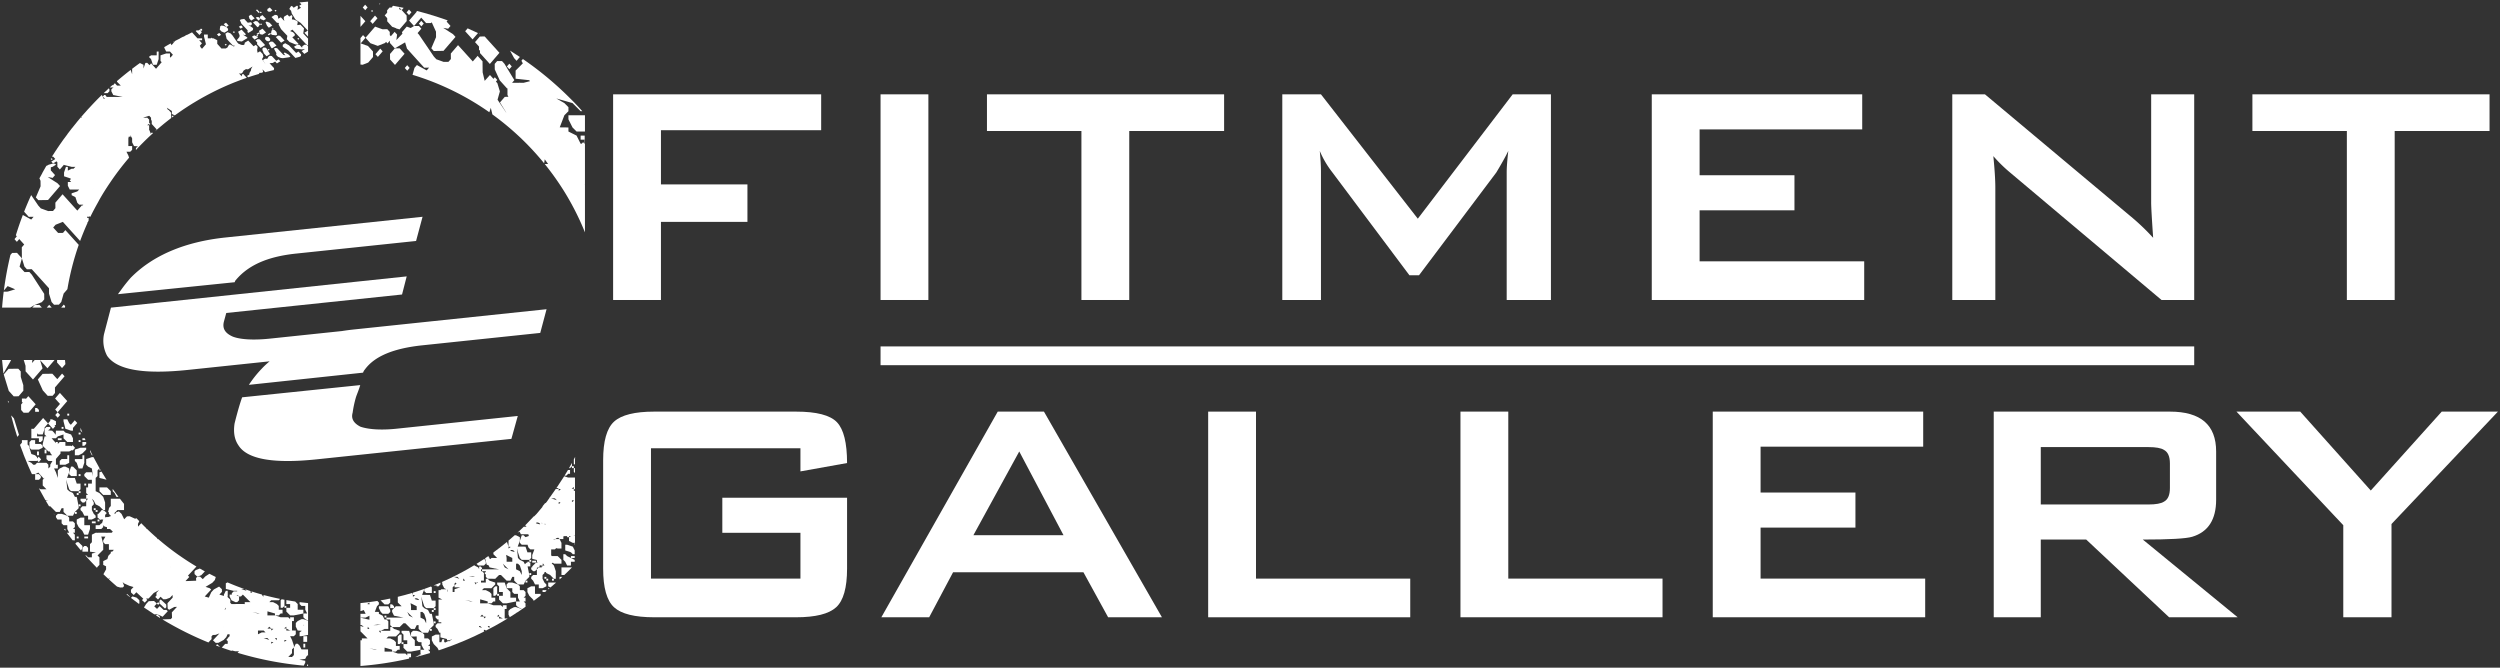 <svg id="Layer_1" data-name="Layer 1" xmlns="http://www.w3.org/2000/svg" width="1202" height="321" viewBox="0 0 1202 321"><rect x="0" y="0" width="1202" height="321" fill="#333333" stroke="none"/><defs><style>.cls-1,.cls-2{fill:#fff;}.cls-1{fill-rule:evenodd;}</style></defs><path class="cls-1" d="M113.063,135.045c7.176-8.934,18.507-11.988,29.343-13.127l57.641-6.058,3.115-11.634-94.652,9.948c-19.475,2.047-34.936,8.516-45.614,19.329a72.729,72.729,0,0,0-4.878,6.167c-.465.602-.907,1.198-1.298,1.775l56.136-5.754C112.917,135.469,112.992,135.247,113.063,135.045Z"/><path class="cls-1" d="M173.335,205.172c-3.255-1.635-4.635-3.863-3.789-6.723a51.992,51.992,0,0,1,1.542-7.285c.429-1.436,1.302-3.254,2.117-6.013l-56.782,5.879c-1.789,4.926-3.639,12.589-3.639,12.589-.685,4.432.061,7.911,1.865,10.495q6.26,10.027,37.637,6.733l93.595-9.837,3.065-11.011-58.202,6.117C182.748,206.956,176.92,206.38,173.335,205.172Z"/><path class="cls-1" d="M170.342,158.389c-2.092.22-4.037.474-5.904.775l-34.673,3.644c-8.561.9-14.53.311-17.819-.954-3.704-1.63-5.131-3.903-4.292-7.222l1.132-4.154,84.516-8.883,2.238-8.707c-8.359.879-133.184,14.089-142.196,15.024l-3.346,12.779a15.457,15.457,0,0,0,1.487,10.344c4.653,6.797,17.484,9.065,38.914,6.812l39.242-4.125a39.737,39.737,0,0,0-3.851,3.604,52.273,52.273,0,0,0-6.125,7.707l54.9-5.861a4.316,4.316,0,0,1,.877-1.531c4.704-6.441,13.932-10.176,27.635-11.616l56.676-5.957,3.033-11.397Z"/><path class="cls-2" d="M83.532,55.856l.003-.172-.908.003-.001.85C82.928,56.304,83.228,56.078,83.532,55.856Z"/><polygon class="cls-2" points="108.605 21.096 108.052 21.442 108.482 21.898 109.036 21.556 108.605 21.096"/><polygon class="cls-2" points="31.038 180.922 29.854 179.617 27.543 182.297 25.175 179.686 22.839 179.719 20.498 179.751 18.195 182.439 20.587 187.703 22.955 190.322 25.292 190.291 26.446 188.949 26.417 186.291 27.576 184.949 31.038 180.922"/><path class="cls-2" d="M14.504,147.901l2.126-1.245,3.492-1.384,1.156-1.342-.028-2.652-5.949-9.189-1.182-1.31-2.341.033-2.369-2.616,1.126-3.994-2.362-2.621-2.338.037-.814.939a161.389,161.389,0,0,0-3.166,17.119l.662-.771,1.152-1.342,3.643,1.54L3.699,140.212l-1.923.036Q1.305,144.042,1,147.9H6.123Zm-.299-9.165c-4.675-5.172,4.675,5.167,0,0ZM4.739,128.265l-.001-.049c-.004-.396-.009-.778-.011-1.029.002.204.006.528.011,1.029,0,.04.001.078.001.117Z"/><polygon class="cls-2" points="27.749 200.863 28.905 199.52 27.716 198.211 26.562 199.553 27.749 200.863"/><polygon class="cls-2" points="37.805 228.879 38.719 228.887 38.718 227.972 37.808 227.975 37.805 228.879"/><path class="cls-2" d="M55.085,237.059l.906,1.827.975-.005q-1.432-1.89-2.789-3.824l-.002,1.1Z"/><rect class="cls-2" x="29.623" y="205.26" width="0.911" height="0.905" transform="translate(-0.683 0.101) rotate(-0.19)"/><polygon class="cls-2" points="10.168 197.14 11.346 198.455 13.691 198.418 17.157 194.387 13.606 190.46 12.351 191.92 12.35 191.627 10.531 191.628 10.531 193.444 11.04 193.446 10.14 194.492 10.168 197.14"/><polygon class="cls-2" points="41.443 215.254 38.714 215.258 35.99 216.161 35.99 218.89 37.807 218.889 39.627 217.979 40.534 217.071 41.443 216.159 41.443 215.254"/><path class="cls-2" d="M48.799,226.736l-.99.331-.001,2.73,3.403.845Q49.973,228.718,48.799,226.736Z"/><polygon class="cls-2" points="48.716 237.059 49.629 237.971 53.268 237.969 53.261 236.155 52.355 235.248 51.447 234.336 47.811 234.332 47.808 236.153 48.716 237.059"/><polygon class="cls-2" points="41.442 233.428 41.443 232.522 40.535 232.52 40.536 233.43 41.442 233.428"/><polygon class="cls-2" points="39.629 218.888 39.625 220.704 35.99 220.706 35.989 221.62 36.898 222.522 37.809 225.245 39.625 225.249 40.535 222.517 40.534 218.891 39.629 218.888"/><path class="cls-2" d="M43.266,217.072l.905,1.817.318,0c-.417-.834-.829-1.659-1.224-2.504Z"/><polygon class="cls-2" points="124.835 9.549 124.955 8.747 124.522 8.291 123.544 8.18 122.99 8.522 124.286 9.894 124.835 9.549"/><polygon class="cls-2" points="94.952 15.818 95.882 16.844 97.043 15.506 96.395 14.789 97.172 14.791 97.172 13.882 96.267 13.884 96.263 14.648 95.857 14.196 95.451 14.67 94.622 14.572 94.07 14.913 94.93 15.83 94.952 15.818"/><path class="cls-2" d="M83.984,19.799c-.272.149-.54.298-.819.448l.373-.002Z"/><polygon class="cls-2" points="107.927 15.722 109.575 14.695 109.703 13.892 108.84 12.975 107.429 12.404 106.446 12.284 105.896 12.635 105.773 13.432 105.653 14.234 106.515 15.146 107.927 15.722"/><path class="cls-2" d="M72.625,28.424l.906,2.723,1.82.004.913-2.728,0-3.635-.788-.001-.124.079-.001,1.74-2.703.001c-.312.21-.621.409-.933.619l.003.292Z"/><polygon class="cls-2" points="106.275 16.75 105.408 15.833 104.306 16.52 105.168 17.437 106.275 16.75"/><polygon class="cls-2" points="108.652 10.915 107.547 11.602 108.84 12.975 109.938 12.289 108.652 10.915"/><path class="cls-2" d="M52.622,43.873l0-.91-.265-.529q-1.263,1.163-2.506,2.348l1.86,0Z"/><polygon class="cls-2" points="20.128 147.899 18.97 146.615 16.63 146.657 15.558 147.897 20.128 147.899"/><polygon class="cls-2" points="129.916 5.663 131.016 4.981 129.727 3.607 128.623 4.29 128.502 5.087 128.931 5.544 129.916 5.663"/><path class="cls-2" d="M22.442,79.727l-.089-.097c-.042.069-.08.143-.119.214l-.013.008c-.071.121-.142.245-.212.368l-.005-.002c-.102.178-.202.351-.298.524l-.002.011c-.097.173-.198.344-.295.516l.036-.009c-.024.04-.043.079-.066.119l-.038-.005q-.535.94-1.054,1.894l.026.029c-.405.739-.834,1.467-1.23,2.214l-.011.005-.064.118.005.004c-.021.039-.044.074-.065.114l.535,1.183.028,2.652L17.234,94.92l1.183,1.315,2.339-.033,2.336-.036L28.866,89.45,27.681,88.14l-4.708-3.02,2.347.403,1.144-1.346L24.436,81.933l-.001-1.495.837-.229,1.654-1.028-.426-.456-.985-.115-2.083.568Z"/><polygon class="cls-2" points="25.328 76.549 24.899 76.084 24.348 76.434 24.774 76.891 25.328 76.549"/><path class="cls-2" d="M12.934,129.469l2.34-.037,1.182,1.31,4.735,5.236,2.367,2.62.028,2.648,1.215,3.962,1.184,1.31,2.335-.041,1.157-1.338,1.122-3.994,1.803-2.097a128.977,128.977,0,0,1,5.456-21.32l-.503-.55-1.187-1.31-2.365-2.621-2.368-2.615-1.154,1.342-2.336.032-2.368-2.615,1.156-1.342,3.492-1.379,1.178,1.31,3.55,3.926,3.556,3.93.033-.027q.775-2.101,1.62-4.17c.04-.101.081-.206.126-.308q.859-2.098,1.789-4.162l-.07-.289.26-.13c.112-.253.234-.507.354-.766l.001-1.23-.724.004-.007-.6.705.084.364-.224.471.239c1.14-2.358,2.387-4.654,3.658-6.93.375-.671.721-1.362,1.106-2.025.281-.484.56-.969.851-1.445l-.056.001.074-.04c.836-1.392,1.706-2.76,2.59-4.116.458-.703.93-1.391,1.401-2.083a130.156,130.156,0,0,1,9.008-11.81l-.349-1.045-.912-1.812,1.819-.001.912-.908-.001-1.815-.91-.002-.91-.002.005-3.988.128-.083.069-.472.363.002.122.129.205-.129.018-.002-.001-.009.327-.206-.326-.34.001-.26.928,1.706-.023.021.003,1.82.911,1.817,1.645.124.14.157-.877.626.001.994,1.122-1.214.064-.067.008.008.734-.773.688-.704.817-.815q1.918-1.928,3.933-3.774l-.007-.018.023-.003c.267-.242.534-.483.801-.729l.004-.177-.915-.001,0,.701L71.6,62.047l.113-.001.002-1.82-.854,0-.018-.038.576-.576.347.367.547-.341-.426-.457-.173.106-.001-1.783-.904-.912-1.82.001.001-.079,2.766-.852.869.953-.003.887.334.661.014,1.46,2.366,2.616-.781.89c1.078-.958,2.183-1.889,3.295-2.812.234-.194.462-.392.698-.584q1.846-1.51,3.742-2.951l-.027-2.601-1.182-1.31-.386-.138-.479-.957L82.628,53.37l-.001,1.407,1.411.706c.422-.307.85-.609,1.276-.914,1.03-.733,2.064-1.454,3.113-2.159.211-.14.421-.274.63-.414q1.51-.998,3.044-1.956c.523-.329,1.057-.64,1.584-.96q2.475-1.496,5.026-2.882,1.732-.945,3.495-1.837,4.956-2.509,10.136-4.605c.548-.22,1.098-.431,1.65-.642,1-.386,1.999-.77,3.01-1.134.546-.196,1.101-.394,1.652-.577l-.033-.053-1.715-1.83-.554.337-.12.806.086.163-.345-.382-1.182-1.306.003-.009.147.156.984.115.551-.336.668-1.147,1.105-.687.981.115,2.202-1.373-.666,1.147-.126.797-.673,1.143-.12.802-1.102.686.43.461.156.164c1.792-.606,3.595-1.171,5.423-1.693l-.349-.39,1.568-.137.554-.341-.31-1.263.431.456.431.461.424.457c1.375-.362,2.763-.708,4.149-1.025l.02-.118.12-.802-.429-.457-.429-.456-1.323-1.458,1.568-.146,1.098-.682.865.917,1.65-1.037-.86-.912-1.101.691-2.149-2.295-.982-.11-.553.341-.667,1.137-.985-.11-1.103.682,1.31,2.091-1.739-2.547.674-1.139-.309-1.262-1.291-1.373-1.206.717-.205-1.292.127-.798.116-.801-.86-.912-1.097.686-2.577-2.746-1.657,1.019-.124.811-.551.336-.977-.111-1.416-.571-.424-.461-2.46-3.548-.862-.912-1.407-.577-1.101.687.308,1.254.304,1.263.862.912.429.466,1.719,1.825.983.115-.551.346-1.841-1.027-.552.341-.67,1.143-.554.342-.222.139-2.091.029-1.185-1.31-.847-.937.003-1.741-1.818-.909-.58,0-.31-.344-.294.342H99.901l.001-1.815-1.817-.004-.002.91.907,3.637.091.028-1.956,2.276-.859-.945,0-.446L96.02,22.066l1.077-1.255-1.334-1.473,1.412-.002.003-.905-2.238-.002-2.6-2.874c-.825.388-1.621.834-2.439,1.236l0-.065c-.305.148-.609.305-.909.448l-.001.079c-.302.152-.604.305-.908.46l.001-.082c-.513.263-1.025.535-1.539.798l.124.001c-.808.42-1.635.799-2.433,1.231l-1.777,2.067-.424-.851c-.322.182-.636.373-.956.555l-.005-.004c-.521.296-1.037.601-1.555.906l.003.004c-.175.102-.355.2-.529.306v.329l.908,1.813,1.838.002,1.392,1.539-1.141,1.322-.27-.134.002-1.815-1.822-.004L77.17,26.61l.003,2.72.566.572-2.722,3.164-2.369-2.61-.752.877-.182-.18-.908-.912-.909.003-.91,2.723-.003-1.815L67.279,30.3q-1.892,1.355-3.749,2.776l.001,2.618-.695-2.086q-3.362,2.596-6.579,5.357l.003.367.906.907.91.903-.912.003-.907.003-1.04-1.149-.894,1.034-.192-.196c-.459.401-.908.81-1.358,1.215l1.667.001.001-.302.143.161-.143.14-.908.908.001.914.908,1.817,4.543.911-1.817-.004L55.344,46.6l-3.997.002-.545-.579-.001-.334h-.311l-.021-.021-.035.023-.541.001-.001.339-.523.324,1.082,1.154-.562-.002-.903-1.813-.047-.027-.515.499-.518.505-.51.509c-1.64,1.646-3.234,3.339-4.801,5.052l-.015-.015c-.5.544-.98,1.105-1.469,1.656-.334.374-.679.738-1.009,1.116l.01.008c-.348.398-.707.785-1.052,1.187l.37.411h-.396l-.004-.367c-.364.421-.716.851-1.073,1.276l-.014,0c-.113.137-.222.28-.334.418-.277.329-.556.65-.827.985l.018.019Q35.743,60.211,34.715,61.516l-.035-.001c-.221.285-.437.575-.659.863-.158.203-.315.409-.471.616-.392.508-.787,1.014-1.17,1.525l.023.025c-.486.65-.973,1.302-1.446,1.96l0-.049c-.146.201-.288.404-.431.605l-.021.005q-.393.563-.797,1.133l.007.006c-.226.321-.457.64-.681.961h-.002c0,.004-.004.01-.005.012-.049.068-.1.136-.146.203l.005.002c-.107.153-.209.31-.314.462l-.007-.004c-.133.19-.252.388-.385.579-.338.497-.68.99-1.013,1.494l.025.009c-.075.11-.148.223-.221.333l-.033-.001c-.48.733-.955,1.474-1.425,2.215-.1.155-.207.305-.305.459l.003.004c-.07.114-.144.224-.214.333l.021.026.576.065.958,1.055L26.31,76.66l-.553.346-1.103.687.86.917,1.653-1.037.403.434.02,2.177,1.184,1.31L30.8,79.141l0,.176,3.637.904,1.815-.001-.907.913-.91-.002-1.821.911.004-1.82-.91-.001-.911,2.723.003,1.819,2.73.911.625.313-.639.743.691.765-1.588-.003.001,1.82.91,1.817,4.548.005-.913.903-2.727.904-.001.915L36.25,94.76l.911,2.727.911.912,1.945.023-.199.518-.327-.36-2.314,2.685L30.08,93.407l-3.466,4.032.026,2.653-1.147,1.342-2.345.038-3.518-1.279-1.187-1.31-3.455-5.087q-1.801,3.935-3.394,7.989l2.238,2.476,2.336-.037L15.01,105.566l-4.025-2.209q-1.838,4.803-3.363,9.759l.462.513-.952,1.102-.103.35,1.086,1.19,1.15-1.337,2.369,2.62-1.154,1.342.028,2.652.026,2.653,1.216,3.957ZM111.235,30.42c-.008-.607-.009-.878,0,0ZM89.186,45.694h-.001C89.169,44.203,89.177,44.789,89.186,45.694ZM46.255,57.503c1.622-1.619-1.613,1.618,0,0ZM44.522,91.043l-.003-.002C45.114,90.449,44.868,90.695,44.522,91.043ZM34.365,67.573c.031-.033.035-.036.071-.072.172-.172.26-.262.336-.337C34.666,67.272,34.52,67.418,34.365,67.573Z"/><polygon class="cls-2" points="126.795 9.784 127.898 9.097 126.177 7.263 125.075 7.95 124.955 8.747 125.384 9.208 126.795 9.784"/><polygon class="cls-2" points="124.891 5.89 123.676 4.601 123.343 4.673 123.046 4.853 124.337 6.231 124.891 5.89"/><polygon class="cls-2" points="112.949 15.496 112.522 15.034 111.966 15.381 112.4 15.836 112.949 15.496"/><polygon class="cls-2" points="128.394 12.41 129.252 13.327 130.904 12.3 129.617 10.926 128.206 10.355 127.657 10.696 128.394 12.41"/><polygon class="cls-2" points="125.869 6.005 125.44 5.549 124.891 5.89 125.317 6.346 125.869 6.005"/><polygon class="cls-2" points="126.002 11.728 125.575 11.267 125.019 11.609 125.452 12.069 126.002 11.728"/><polygon class="cls-2" points="116.807 13.094 115.948 12.182 114.844 12.859 115.707 13.776 116.807 13.094"/><polygon class="cls-2" points="113.872 19.27 114.304 19.731 115.286 19.841 116.268 19.961 119.026 18.241 118.593 17.786 116.773 16.616 117.731 16.869 118.284 16.523 116.135 14.233 114.48 15.265 115.22 16.984 115.097 17.781 113.872 19.27"/><polygon class="cls-2" points="116.93 12.292 119.078 14.582 118.956 15.385 119.387 15.84 121.592 14.467 121.711 13.665 121.285 13.208 119.464 12.044 120.426 12.296 120.974 11.951 121.094 11.148 120.669 10.687 119.13 10.923 118.272 10.002 117.414 9.089 115.883 9.315 115.329 9.661 116.073 11.379 116.93 12.292"/><polygon class="cls-2" points="123.801 13.097 124.347 12.752 125.019 11.609 123.732 10.231 122.748 10.125 121.648 10.807 123.801 13.097"/><polygon class="cls-2" points="120.79 9.89 122.439 8.858 120.722 7.028 119.619 7.715 119.928 8.973 120.79 9.89"/><polygon class="cls-2" points="28.791 188.911 26.476 191.601 28.842 194.212 26.536 196.9 27.716 198.211 32.335 192.837 28.791 188.911"/><path class="cls-2" d="M204.892,11.106l2.341-.033.331-.383,2.062,4.537.026,2.652-2.28,5.337,1.187,1.31,2.334-.036,2.34-.037,5.775-6.712L217.82,16.437l-4.707-3.029,2.346.408,1.149-1.342-1.873-2.078.509-.597c-.587-.212-1.175-.415-1.767-.627l-.005.001c-1.182-.414-2.381-.813-3.583-1.197q-4.65-1.503-9.414-2.716l-.315.614-1.152,1.337-2.316,2.69,2.369,2.615,3.462-4.031Z"/><polygon class="cls-2" points="181.484 8.799 180.3 7.484 177.991 10.173 179.172 11.488 181.484 8.799"/><path class="cls-2" d="M184.969,7.42l1.188,1.31.008-.01.021,1.548,2.368,2.615,2.025.734.316.348.15-.179,1.025.37,3.469-4.027-.03-2.652-2.369-2.62L191.957,4.43l-.01-.895,1.193,1.323.935-1.082c-.712-.148-1.419-.297-2.129-.435l-.001-.005q-1.487-.29-2.979-.555l-.527.612.187.208-1.347.016-1.154,1.347.014,1.126-.011-.013Z"/><polygon class="cls-2" points="176.747 3.563 175.562 2.253 174.411 3.605 175.597 4.909 176.747 3.563"/><polygon class="cls-2" points="182.867 1.82 182.194 1.728 182.577 2.152 182.867 1.82"/><polygon class="cls-2" points="179.38 5.343 178.954 4.886 178.401 5.223 178.829 5.684 179.38 5.343"/><polygon class="cls-2" points="173.343 12.894 175.653 10.21 173.311 7.62 173.314 12.865 173.343 12.894"/><path class="cls-2" d="M174.369,31.133l2.668-1.051,2.313-2.685-.033-2.652-2.364-2.616L173.43,20.856l2.306-2.693-1.181-1.306-1.245,1.45,0,12.72C173.663,31.063,174.014,31.1,174.369,31.133Z"/><polygon class="cls-2" points="202.582 12.676 203.739 11.338 202.552 10.028 201.395 11.367 202.582 12.676"/><polygon class="cls-2" points="279.167 65.185 279.168 67.139 281.12 67.143 281.121 65.188 279.167 65.185"/><polygon class="cls-2" points="187.544 28.601 189.91 31.217 194.524 25.848 192.162 23.232 189.828 23.26 187.516 25.949 187.544 28.601"/><path class="cls-2" d="M181.629,22.06l3.494-1.379.488-.571.688.763,1.147-1.323.013,1.094,2.369,2.615,4.644-2.716.289-.17.92,3.014,2.371,2.615,1.177,1.315,4.735,5.231,2.339-.032-1.15,1.341-4.707-2.583-1.157,1.342-.944,3.358a129.646,129.646,0,0,1,36.93,17.997l.702-2.139.766,3.183q2.729,1.983,5.36,4.088l.003.009.505.407.006.004q2.527,2.053,4.952,4.233,2.273,2.045,4.454,4.193l.205.206.21.205.205.206a131.141,131.141,0,0,1,8.982,9.951l.282-1.937,1.625,2.28-1.622-.001q2.11,2.619,4.097,5.349l.323.444-.005.001c.434.595.855,1.191,1.275,1.797l.006.009.025.039.257.368.018.026.015.021.096.143.032.043.008.008.02.035.038.056.013.018.016.026.093.134.033.052.006.009.027.039.033.043.017.026.013.017.032.053q1.203,1.767,2.346,3.569c.875-.881,2.777-2.776.609-.607l-.609.607a130.08,130.08,0,0,1,10.504,20.53V88.627h-.126l.126-.126V67.143H281.12l-.001,1.95-.089,0-.68-.75-.651.746-.533.005-1.954-3.903-3.91-1.957.001-1.954-4.187-.048,2.233-5.81,1.958-1.951-.004-1.95-1.953-1.958-3.87-2.22,7.781,2.218,1.956,1.958,1.951,1.954.812-.002-1.929-2.146-1.985-2.099-2.041-2.037a160.125,160.125,0,0,0-17.641-15.248l-.156-.118-.059-.05-.102-.068-.154-.118-.106-.077-.06-.036-.155-.123L255.45,31.25l-.018-.017-.161-.113-.159-.118-.022-.016-.137-.102-.161-.113-.066-.049-.092-.069-.163-.113-.105-.077-.053-.041-.158-.109-.155-.108-.006-.013-.162-.113-.159-.114-.03-.024-.127-.089-.166-.117-.073-.053-.09-.06-.158-.113-.118-.085L252.868,29.4l-.162-.122-.159-.109-.325-.226-.04-.029c-.256-.177-.516-.359-.772-.531l-.713.827.678,1.247-1.522,1.529-1.956,1.951.002,3.904,6.516.712.423.466-3.033.778-1.955-.003-3.639.006,1.081-1.26-4.763-7.888-1.184-1.305-2.336.032-1.155,1.337.028,2.657,2.399,5.268,3.549,3.931.163-.193-.003,3.278.441.882-1.726.028-2.314,2.68,2.992,4.829-.04.036-4.127-6.167L240.34,43.947l-1.215-3.966-.695-.758.664-.771-1.178-1.31-.663.775-1.681-1.856-2.537,2.825-.983-4.094-.026-2.657-.029-2.652-2.368-2.615-2.311,2.684-7.101-7.851-3.464,4.032.028,2.652-1.151,1.342-2.337.032-3.524-1.268-1.185-1.315-7.127-10.499-.692-.772,1.816-2.118-1.177-1.301-2.343.033-1.615.945-1.878-.68-2.31,2.684.229.742L190.56,19.274l.361-2.661L189.74,15.307l-1.82,2.118-.506-.559L187.4,15.345l-1.182-1.311-2.34.037-3.521-1.273-4.62,5.364,2.37,2.62Z"/><path class="cls-2" d="M229.818,15.904q-2.464-1.183-4.971-2.277l-1.194,1.388,3.551,3.925Z"/><path class="cls-2" d="M271.436,228.702l.826.001.917-.909.903.003,0-1.82-1.009-.001C272.536,226.891,271.991,227.802,271.436,228.702Z"/><path class="cls-2" d="M276.455,223.25v-1.966c0-.579.067-1.076.082-1.637-.211.412-.42.826-.633,1.235l-.003.548.001,1.82Z"/><polygon class="cls-2" points="275.9 225.062 275.905 224.16 274.99 224.159 274.994 225.063 275.9 225.062"/><polygon class="cls-2" points="276.455 227.439 276.455 225.063 275.9 225.062 275.901 226.886 276.455 227.439"/><path class="cls-2" d="M274.992,223.253l-.003-.668c-.449.832-.916,1.661-1.387,2.481l.476.005.911-.912Z"/><polygon class="cls-2" points="273.305 57.376 275.259 61.283 277.216 63.232 281.248 63.236 281.248 55.425 273.303 55.421 273.305 57.376"/><path class="cls-2" d="M230.767,16.362c-.147-.073-.303-.149-.46-.226l.005.227Z"/><path class="cls-2" d="M232.672,271.909l.907-.907.004-.915-.711-1.415q-1.854,1.246-3.752,2.423l.825.818Z"/><polygon class="cls-2" points="197.819 5.898 196.638 4.597 195.477 5.94 196.664 7.249 197.819 5.898"/><polygon class="cls-2" points="246.052 31.931 244.869 30.617 243.713 31.959 244.898 33.274 246.052 31.931"/><polygon class="cls-2" points="228.387 20.256 229.57 21.557 230.31 22.384 230.311 24.172 230.769 24.174 230.782 25.519 235.518 30.759 240.134 25.386 235.399 20.15 234.215 18.845 233.03 17.53 230.696 17.562 228.387 20.256"/><path class="cls-2" d="M248.365,29.242l1.583-1.852q-2.33-1.558-4.725-3.059l1.956,3.601Z"/><path class="cls-2" d="M187.623,287.85l-.369.002c-1.462.307-2.937.583-4.42.841l.245.067.908.912.908.911,1.821-.005.908-.903Z"/><polygon class="cls-2" points="128.765 16.531 129.2 16.981 130.298 16.304 129.869 15.844 128.765 16.531"/><polygon class="cls-2" points="130.421 15.502 130.298 16.304 130.727 16.761 131.712 16.871 132.692 16.995 133.242 16.645 132.932 15.392 132.076 14.474 131.097 14.359 130.54 14.696 130.421 15.502"/><polygon class="cls-2" points="131.212 13.557 130.663 13.903 131.097 14.359 131.641 14.019 131.212 13.557"/><polygon class="cls-2" points="121.104 17.67 122.397 19.043 124.053 18.014 123.617 17.554 122.209 16.988 121.104 17.67"/><path class="cls-2" d="M210.847,281.904l.909-.912.001-.85-1.153.483c-.689.291-1.38.567-2.078.845l.008.022,1.404-.001-.001.411Z"/><polygon class="cls-2" points="126.254 16.646 127.909 15.613 126.185 13.784 124.534 14.812 124.843 16.075 125.276 16.526 126.254 16.646"/><polygon class="cls-2" points="123.745 16.761 123.193 17.098 123.617 17.554 124.166 17.214 123.745 16.761"/><polygon class="cls-2" points="140.736 26.488 142.023 27.862 144.108 27.294 144.657 26.949 144.779 26.147 143.49 24.769 142.388 25.461 141.531 24.548 141.098 24.092 140.243 23.174 139.811 22.714 138.948 21.797 137.111 20.765 136.009 21.456 135.884 22.254 136.315 22.714 138.583 24.198 139.446 25.115 140.306 26.027 140.736 26.488"/><polygon class="cls-2" points="127.541 18.02 127.422 18.817 128.279 19.734 129.26 19.849 129.815 19.507 129.933 18.706 129.075 17.789 128.093 17.674 127.541 18.02"/><polygon class="cls-2" points="130.739 23.282 132.944 21.908 131.224 20.079 130.242 19.964 129.139 20.651 130.311 22.821 130.739 23.282"/><polygon class="cls-2" points="129.207 23.503 128.652 23.849 129.088 24.31 129.637 23.969 129.207 23.503"/><polygon class="cls-2" points="128.167 27.057 129.825 26.024 128.225 23.398 127.796 22.937 126.815 22.821 126.266 23.162 126.144 23.969 126.878 25.68 128.167 27.057"/><polygon class="cls-2" points="135.149 20.534 136.805 19.506 134.651 17.217 133.674 17.101 132.567 17.793 135.149 20.534"/><polygon class="cls-2" points="180.503 26.054 181.682 27.361 183.991 24.676 182.812 23.37 180.503 26.054"/><polygon class="cls-2" points="132.981 5.206 132.549 4.75 131.998 5.087 132.427 5.552 132.981 5.206"/><polygon class="cls-2" points="182.17 292.397 183.081 294.215 183.989 295.126 186.713 295.118 187.622 294.216 187.623 293.301 186.717 291.488 182.167 291.483 182.17 292.397"/><polygon class="cls-2" points="124.409 15.614 123.311 16.3 123.745 16.761 124.843 16.075 124.409 15.614"/><polygon class="cls-2" points="209.445 285.126 209.447 284.215 208.538 284.217 208.535 285.128 209.445 285.126"/><polygon class="cls-2" points="195.794 33.997 196.955 32.654 195.77 31.344 194.614 32.691 195.794 33.997"/><polygon class="cls-2" points="133.628 27.291 135.036 27.863 136.014 27.973 137.55 27.747 139.081 27.521 139.635 27.175 138.773 26.263 136.932 25.23 136.384 25.571 137.223 26.621 136.261 26.373 135.832 25.912 134.11 24.083 133.682 23.627 133.257 23.166 132.27 23.056 131.717 23.397 132.89 25.572 132.763 26.37 133.628 27.291"/><polygon class="cls-2" points="125.283 23.052 127.484 21.679 125.768 19.845 125.34 19.388 124.906 18.932 123.924 18.817 122.827 19.509 123.255 19.96 123.683 20.416 123.559 21.219 125.283 23.052"/><polygon class="cls-2" points="130.53 8.175 133.113 10.925 134.09 11.041 133.971 11.843 135.137 14.018 137.719 16.764 138.148 17.225 138.022 18.023 137.902 18.824 138.336 19.276 138.762 19.741 139.194 20.197 140.604 20.769 142.016 21.345 142.994 21.46 143.548 21.114 142.686 20.197 141.829 19.28 140.536 17.912 141.64 17.22 141.758 16.423 140.9 15.506 139.491 14.939 140.592 14.248 141.454 15.164 142.745 16.533 144.465 18.367 147.04 21.114 148.108 21.94 148.111 18.536 147.523 17.911 147.099 17.454 145.806 16.081 145.928 15.284 146.053 14.481 146.168 13.68 144.453 11.85 142.922 12.076 143.04 11.275 143.164 10.468 142.736 10.016 141.324 9.445 140.339 9.325 140.459 8.524 140.584 7.722 140.155 7.265 139.048 7.953 138.192 7.04 136.54 8.063 136.415 8.87 136.728 10.127 135.009 8.299 133.798 9.011 133.593 7.723 133.164 7.267 132.182 7.147 130.53 8.175"/><polygon class="cls-2" points="142.199 23.401 143.182 23.52 144.167 23.63 145.147 23.75 146.677 23.515 145.023 24.552 146.313 25.921 147.968 24.888 148.11 24.803 148.11 22.259 147.471 21.57 146.494 21.459 145.391 22.146 145.264 22.943 143.978 21.575 142.994 21.46 141.339 22.483 142.199 23.401"/><polygon class="cls-2" points="143.359 19.049 143.912 18.713 143.483 18.252 142.934 18.597 143.359 19.049"/><path class="cls-2" d="M147.581,315.15l.097-.191.431.438.002-3.166-1.346.007-.91-.002-.905-.002-.911-1.813-.908-.912-.912.004-.907,1.813-.003,3.635-.907.913-1.818-.004.907-.908.91-.904-.001-.914,0-.91.911-.908-.002-.905-.909-2.727-.909-1.821,1.818.004.908-.917-.001-1.81-.906-.002-.907-.001-.001-4.542.91.002-.001-1.82-1.82.001.003.905-.913-.907-.909.003-2.726-.002-2.73-.91-3.636.006.018-1.947,3.619,1.039,0,.902,1.817.003.911-.912.91.002,0-1.815-1.816,0-.008-1.823-.908-.907-1.817-.91-1.82.006.91-.907.912-.008,2.728.006.649-.649q-4.017-.825-7.953-1.88l-.12.862-.762-1.057.183-.006c-1.296-.361-2.575-.737-3.851-1.127-.446-.143-.888-.282-1.334-.421l.458.643-.906-.002.105-.75c-.898-.3-1.783-.602-2.68-.911l.758.756-2.734-.915,1.533.002q-4.064-1.433-7.994-3.129l-.817.402.002,2.734,3.642.903,1.818-.001-.002.254-1.667,0-.909.904.002.661-1.062.003,0,.905.91,1.817,1.82.904.91.002.906-.913.003-1.811-1.317-.658.562-.001.001-.098.754.756.91.002.905-.912.911.906.908.912.911.912.91.902-2.728.008-.003.906-2.731-.005-.905.001-.91.004-.91.002-.909.003-.702-.711.152-.165-.046-1.286-1.331-1.234-.105-.031.212-.212.001-2.73-.912.003-.91,1.814,0,.657-.237-.07-1.95-.575,1.237-1.332-.042-1.286-1.328-1.239-2.524,1.379-1.242,1.329-1.194,2.618-1.949-.571,3.097-3.329-.662-.622-2.03-.669,3.221-1.945,1.241-1.332.433-1.466q-1.546-.757-3.06-1.554l-1.938,1.262-1.239,1.323-1.333-1.234-1.286.042-.618.663.045,1.286-1.285.046-1.283.052-1.285.046-1.286.042,1.861-1.996-.665-.622,1.857-1.992.622-.664.621-.669.618-.664.365-.395q-4.245-2.527-8.289-5.368a129.686,129.686,0,0,1-10.287-8.013l-.275.293-.023-.55q-2.478-2.142-4.842-4.421l-.461.02.23-.247-.578-.556-.578-.556-.565-.572c-.287-.285-.577-.576-.866-.869l-1.541,1.656-.045-1.291.625-1.356c-.45-.468-.897-.936-1.332-1.41l-.67.247-2.609-1.193-1.288.047-1.342,1.409-1.275-2.6-1.328-1.239-.491.318-.621.003-.297.595-.611.395,0-.706.116.109,1.214-1.304,3.219-.002-.003-1.815.001-1.147c-.664-.817-1.319-1.644-1.972-2.489l-1.664.003-.909.003-1.821-.008.006,3.5-.73.786-.077.261-.105-.001-.001.36-.392,1.329.391.362-.001.673.911.912.031.155-1.242.465-1.281.041-.233.253-.001-1.33.805-.867-1.326-1.244-.388.015.001-.211-.91-.002,0,.263-1.441,1.548-.376-.001-.001.404-.027.03.026.691-.001.695.292.146,1.062.988.292-.314.177.088.982-.001-.171.185-.481,1.631-.334.001-.907.912-.91.003-.91-.002-.002,1.815,2.732-.004.907-.908,0-.88.664.615,1.154.338.003.84,1.448.001.008.009,1.329,1.244-.521.563-1.356,0-.909.003-2.725-.006-.915-.001-.909.007-.903-.003-1.822.907.005.909-.002.906.001,1.824-.912.908-.002,3.63,2.864.414-1.958.498.003,1.815-1.82.001-.906-.912-.427.003q2.712,3.051,5.58,5.959l.302-.504.906-.913.002-3.631-.91-.906.911-.912.91-.908.907-.908.006-2.726-.911-3.636,1.952.05-1.047,1.767.003.905.909.916,1.815-.005.004,2.73,2.339-.003-.14.254-.613.657-.678-.001-.002.729-1.19,1.272-.476,1.63h-.151l-1.821.91.005,1.815,1.446.723-.102.111.047,1.281-1.308,2.371c.796.77,1.604,1.525,2.411,2.272l.754-.561-.533.761q1.92,1.77,3.912,3.474l1.51.45,1.283-.047.621-.669-.715-1.902.666.622,2.613,1.188,1.954.574L62.944,283.57l.047,1.285,1.332,1.234.615-.664.78-.836.005.001-.156.171,3.324,3.099-.623.655,1.325,1.243,1.244-1.332-.666-.617,1.283-.047.622-.669,1.858-1.996,2.525-1.375-1.241,1.333.045,1.285-.618.664,1.328,1.239,1.244-1.333,1.329,1.234,1.284-.047,1.903-.706,1.241-1.333.045,1.286-.618.664-1.861,1.997.043,1.286.046,1.281.665.622,2.524-1.375,1.286-.047-2.478,2.66L82.67,295.72l.051,1.281-.618.663-1.289.052-1.284.046-1.284.042-.062.072A160.114,160.114,0,0,0,100.201,308.9l1.536-1.647-.047-1.286.621-.665,1.284-.047,1.9-.715-1.234,1.332L102.4,307.87l1.328,1.235,1.29-.047,2.52-1.375,1.241-1.328.632-1.389.074.002.91-.003.001.91-.909.907,0,.144-.661.71.662.62v1.288l-1.239.042-1.237,1.332-.403.428c1.558.561,3.133,1.101,4.713,1.607l.199-.211,1.601.398,1.821.004-.721.717a159.081,159.081,0,0,0,17.581,4.243q7.017,1.276,14.242,1.933l.72-1.445,0-.905-2.826-.502,2.827-.404.602-1.205.312-.334Zm-69.72-46.272c.077,2.285-.083-2.284,0,0Zm3.993,3.717c.077,2.28-.087-2.279,0,0Zm3.552,9.519c.075,2.285-.081-2.284,0,0Zm3.85-.175c-.018-.553-.037-1.061.002,0Zm14.32,4.663c.08,2.284-.082-2.281,0,0Zm3.736,14.657c.081,2.285-.082-2.284,0,0Zm.612-7.933.652-1.195.002.631Zm5.198,7.095c1.621-1.614-1.615,1.618,0,0Zm7.271,4.542c1.62-1.615-1.612,1.622,0,0Zm1.821-17.266c1.615-1.613-1.618,1.619,0,0Zm2.73,7.271-.907.003-2.704-.686Zm.911,9.087-1.822.911.004-1.82H125.85l.912.006.908.907-.907-.002Zm.908,2.731,1.815-.005.911.912ZM128.58,302.24l.907-.912.912.912,1.06.148-1.057.762-.004-.91Zm1.822,7.269-.003-.914,1.061.158Zm2.571-1.663-.754-1.062.906-.003Zm2.884,7.111c1.614-1.614-1.617,1.623,0,0Zm1.817-13.626,0,.909,1.817.901.631.003-2.451.003.002-.907-1.062-.153Zm-.91,7.263.002-.905,1.061.153Z"/><rect class="cls-2" x="207.627" y="293.302" width="0.91" height="0.91" transform="translate(-86.051 501.306) rotate(-89.896)"/><rect class="cls-2" x="208.535" y="298.756" width="0.911" height="0.908" transform="translate(-0.722 0.506) rotate(-0.138)"/><rect class="cls-2" x="206.719" y="302.397" width="0.907" height="0.905" transform="translate(-0.829 0.569) rotate(-0.157)"/><rect class="cls-2" x="184.892" y="296.031" width="0.913" height="0.905" transform="matrix(0.002, -1, 1, 0.002, -111.528, 481.203)"/><polygon class="cls-2" points="239.038 283.718 239.038 281.908 238.126 281.907 237.221 282.814 237.217 286.445 238.129 286.447 239.034 285.539 239.034 284.634 239.038 283.718"/><path class="cls-2" d="M204.9,285.125l2.726.001.001-2.725-.415-.416c-1.05.402-2.108.792-3.169,1.164l-.052.159-.003.91Z"/><polygon class="cls-2" points="209.444 293.305 209.443 292.395 208.529 292.399 208.536 293.303 209.444 293.305"/><path class="cls-2" d="M247.216,291.897l-1.814.91-.907.908-.002,1.82.603,1.208c1.03-.642,2.059-1.298,3.078-1.962-.059-.054-.088-.112-.047-.158.053-.047.118-.003.182.074.873-.575,1.74-1.148,2.6-1.736l-.051-.157-2.728-.911Z"/><path class="cls-2" d="M206.718,307.843l-.907-.902-1.824-.008.002-1.816-.907-.907-2.73-.906-1.817-.004-.912.912.005,1.819,2.726-.008-.001,1.824.91.902,1.403.004.001,1.316.907,1.822.169,0,.251.499-1.821-.004-.001,1.82.41.405-.824.001-.001.499-.494-.001-1.694.851c.731-.182,1.461-.374,2.189-.566l-.002.007c.22-.058.436-.118.655-.176.021-.007.039-.011.059-.016l-.002,0c.37-.1.736-.196,1.106-.298l-.001-.009c1.051-.294,2.102-.585,3.145-.902l-.002-.71-.905-.908.905.003.002-1.82-.909.007.916-.917Z"/><polygon class="cls-2" points="201.261 310.571 199.447 310.57 199.446 308.756 199.443 307.846 198.535 306.935 197.628 306.032 196.717 303.305 193.079 303.302 193.08 304.211 193.99 305.119 193.992 306.024 193.989 307.849 195.808 307.843 195.808 309.663 193.989 309.664 193.99 311.484 194.897 312.386 195.808 313.298 197.625 313.297 202.172 312.387 202.171 310.567 201.261 310.571"/><path class="cls-2" d="M187.627,303.304l-4.547-.005-.156,1.061-.753-1.058.909-.003,1.817-.911.904-.003.91.002.006-3.635-.91-.902-.91-.007-.911-1.812-1.817-.909-.003-.914-1.944-.018,1.038-2.704.909-.914.003-.9-.751-.742q-4.013.643-8.112,1.038l-.001,1.369.002.652.001,1.846,1.583-.534.907,1.823-2.494-.003.004,1.82,2.495.002,1.816-.915-.012,1.941-4.302-.978-.002,3.58.677.003.911.912-1.583-.531-.003,2.577.677.676.908.907.905.912.913.907-2.725-.001-.004.915-.671-.004,0,12.366a159.929,159.929,0,0,0,23.405-3.569l-.001-.621.91.002-.003-1.815-1.817-.004.002.909-.912-.906-.906-.002-2.732-.001-2.733-.911-3.625,0,.009-1.941,3.621,1.039-.005.901,1.825.003.912-.908.908.002.002-1.82-1.82.001-.001-1.82-.907-.908-1.82-.908-1.822-.004.917-.903.905-.003,2.727-.004.915-.904.907-.907-.002-.91-2.731-.911-.907-.903-.907-.002Zm-4.417-3.231-1.948.502-.909.003-.913-.006ZM176.713,316.93c1.617-1.614-1.617,1.618,0,0Zm-.001-14.539.148-1.06.762,1.066Zm-.152-11.966,1.063-.752.001.905Zm3.792,21.968-2.707-.69,3.612.688Zm.905-6.362c1.62-1.614-1.617,1.614,0,0Zm3.64,2.719c1.615-1.614-1.619,1.623,0,0Z"/><path class="cls-2" d="M206.718,302.398l.909-.913.907-.913.002-.91-.909-4.537-.91-.002-.907-1.818-1.824-.908-.901-.913-.501-4.678.496,1.954.911,2.727.908.906,3.631.005.914-.908.001-2.73-1.817.001-.906-2.723-3.768-.031,1.038-2.699-.002-.134c-1.797.635-3.615,1.238-5.456,1.794l-.004,1.068,1.065.153-1.063.752-.003-.905-.317-.969q-3.439,1.036-6.954,1.882l.005.904.001.91-.001.905.908.906.911.912-.914-.002-1.819.006-.906.903-.91.907.003.91.906,1.818,4.55.909-1.823-.003-1.819.005H185.8l.007.909,1.818-.001-.004,2.725.91.912,3.637-.001.912-.912.912-.913.906.007.912.912.908.907.908.907,1.822-.001.905-1.818.908.002.005.91,0,.91.905.903.911.912,2.727,0Zm-10.004-6.367-.904-1.817.908.907.908.906.907.908Zm3.638-2.726-2.727-.002.002-1.815-.25-1.485,1.161.572,1.816.91Zm.163-4.957c-.007-.004-.147-.05-.158-.053-.061-.027-1.156-.204-.91-.443C200.365,286.939,202.736,289.135,200.515,288.348Zm3.476,9.499-1.818-.91-.006-2.724.912-.003.913.912.904,2.727.003.905.001.91Z"/><polygon class="cls-2" points="188.532 290.573 187.624 290.575 187.621 292.396 189.442 292.394 189.442 291.485 188.532 290.573"/><path class="cls-2" d="M136.763,289.515l.005-1.152c-.445-.078-.885-.162-1.327-.25l-.495.498.001,3.63.905-.003.912-.903-.003-.915Z"/><polygon class="cls-2" points="147.674 305.869 145.857 305.874 145.858 308.595 147.674 308.604 147.674 305.869"/><path class="cls-2" d="M145.858,297.69l-.909.007-1.817.906-.912.913v1.811l.911,1.822,1.968.15-1.063.757,0,1.815.91.001,3.167-.629-.002-6.801Zm-.001,2.73c.128-.129.394.395.379.383C146.226,300.79,145.726,300.545,145.857,300.42Z"/><path class="cls-2" d="M147.682,319.503l-.004.668c.145.018.286.026.435.038l-.004-.705Z"/><polygon class="cls-2" points="145.856 311.325 146.764 311.327 146.766 309.506 145.856 309.51 145.856 311.325"/><polygon class="cls-2" points="45.99 245.243 45.99 246.152 46.899 246.145 46.902 245.24 45.99 245.243"/><polygon class="cls-2" points="136.764 291.335 136.764 292.239 137.677 292.246 137.675 291.337 136.764 291.335"/><rect class="cls-2" x="193.082" y="308.754" width="0.907" height="0.91" transform="translate(-116.379 501.614) rotate(-89.791)"/><polygon class="cls-2" points="193.08 306.937 193.079 305.117 192.17 305.12 191.263 306.028 191.262 309.663 192.169 309.66 193.082 308.757 193.078 307.842 193.08 306.937"/><path class="cls-2" d="M144.021,1.163l.905.959-1.102.691.865.917-1.109.678-.545.34.117-.792.121-.807-.427-.461L141.194,3.721l-.867-.916-.548.35-.673,1.143.432.451.43.466.305,1.25L141.871,9.1,142.3,9.56l2.278,1.488.858.913,2.144,2.291.43.456-.547.341-1.106.687.863.917.858.917.035.034L148.11,8.3l.003-5.933-.291.031.294-.091L148.111.789Q146.06.948,144.021,1.163Z"/><path class="cls-2" d="M144.04,289.511l.001.915.906.912,1.819-.006.002,1.819.908,1.817-1.82-.004.001,1.82.913.906,1.347.676-.005-8.397C146.746,289.835,145.39,289.685,144.04,289.511Z"/><polygon class="cls-2" points="11.42 173.099 12.28 175.896 12.301 178.548 15.854 182.471 20.465 177.101 19.26 173.138 22.81 177.068 26.217 173.098 16.667 173.099 15.376 174.526 15.572 173.099 11.42 173.099"/><rect class="cls-2" x="262.673" y="278.269" width="0.91" height="0.909" transform="translate(-16.866 540.5) rotate(-89.723)"/><path class="cls-2" d="M260.857,284.634l1.2-.006c.21-.166.413-.331.618-.506l.002-.4-1.818-.004Z"/><rect class="cls-2" x="261.769" y="277.359" width="0.908" height="0.908"/><polygon class="cls-2" points="45.082 244.335 45.086 245.235 45.99 245.243 45.989 244.333 45.082 244.335"/><polygon class="cls-2" points="253.585 291.098 253.731 290.99 253.587 290.991 253.585 291.098"/><path class="cls-2" d="M257.223,285.54l-.002-3.63-1.818-.003-1.821.906v1.819l.913,1.812.908.912.907.907.31.617c1.126-.834,2.231-1.692,3.331-2.556l-.004-.789Z"/><path class="cls-2" d="M263.584,283.367c.22-.185.443-.367.662-.553h-.658Z"/><polygon class="cls-2" points="271.771 261.909 271.771 264.639 274.5 265.545 275.404 266.457 276.314 266.455 276.315 264.639 275.41 262.822 272.679 261.911 271.771 261.909"/><rect class="cls-2" x="274.499" y="267.364" width="1.816" height="0.91"/><polygon class="cls-2" points="274.499 268.274 272.677 267.366 271.769 266.459 270.859 266.457 270.86 269.181 271.771 270.093 272.677 271.91 274.499 271.91 274.503 270.094 276.317 270.089 276.312 269.184 274.499 268.274"/><path class="cls-2" d="M269.043,278.588c.442-.405.881-.817,1.319-1.23l-1.323.004Z"/><path class="cls-2" d="M263.584,281.9l1.093.549q1.284-1.102,2.547-2.222l.001-.139-3.636.001Z"/><path class="cls-2" d="M271.771,272.814l-1.82,0-.003,3.636,1.372-.001.911-.866.901-.88.888-.887c.335-.333.659-.668.99-1.005l-2.335.005Z"/><rect class="cls-2" x="254.493" y="275.547" width="0.91" height="0.906" transform="translate(-21.592 530.362) rotate(-89.878)"/><polygon class="cls-2" points="255.897 269.594 255.902 270.503 257.714 270.507 257.717 269.598 255.897 269.594"/><path class="cls-2" d="M250.856,261.911l2.728.001,0-.168.495,1.489.908.907,1.946.028-1.037,2.699.003,1.82,2.232.557-.001.847.415.414-.83.001-.906.903-.909.913-.002.492-.495.002.001.909.913.908.905.001.909-.913.003-.701.412-.208.494-.003.001-.242.494-.247-.001-.83.415.416.913.002.153-1.061.756,1.058-.909.003,0,.415-.415,0,0,.49-1.405-.003-.909.912.001,2.734-1.819-.004-.912.914.002.905.913.907.901,1.817,1.825.003-.004,1.816,1.82-.001,1.816-.911.002-.91-.908-.906-.911-1.817.001-1.82.908-.903.001-.497.664,0,.246.494,1.818.905.908.912.908.911.91.002,0-3.639-.908-2.722-.909-.907-.169-.17.606-.303.469.466,3.64-.002.001-1.816-.91-.902-.911-.912h-2.896l-.247-.496.007-.91-.003-1.815,1.82-.001.597-.595.727.182,1.815,0-.003-2.724-.909-1.822-1.814.005-1.243.414-.084-.001.824-.414.502.001-.001-.25.494-.247.663-.167.658.659,1.823.003.002-1.284.49-.123,1.323.003-.001.495.912.001.002-.494.988-.003-.99.497-.001,1.819,1.822.904.91.002.137-.273v-3.224l-.138-.138-.499-.001.33-.167.169.168.138,0V235.971l-.556-.001-.003-.904-1.055-.154,1.064-.757-.009.911.558.278v-5.735l-.551.001-2.727.004-1.91-.639q-1.616,2.59-3.341,5.089c-.133.195-.263.392-.401.587l.609.001.04-.04.452.452,1.065.152-1.063.753-.002-.905-1.391-.003-2.739,3.904-.001-.138-.279.367.121-.001-1.458,2.078-.542.645-.256-.001c-.404.502-.813,1.01-1.222,1.503l.001.258-2.862,3.404-1.203,1.204-.179.001c-1.126,1.227-2.283,2.44-3.456,3.636l-.513.513-.141.135.669.668-1.343.006c-.658.638-1.319,1.276-1.989,1.908q-.523.49-1.046.974l1.02-.508.629,1.254,3.579-.001.24.725-.187.184-1.424.478-.885-.889-.91-.002-.916,2.728.003.91Zm24.139-21.394,1.055.153-1.058.748Zm-6.368.906.664.093.127.251-.793.571Zm-1.82-1.819.91.912-2.725-.911Zm-4.405,12.31c.066.181-.134.27-.887.005l-.015-.005Zm-1.827-.565.177.355c-.231-.076-.42-.174-.309-.285C260.48,251.383,260.531,251.378,260.574,251.35Zm-1.787.569c-.004-.004-.15-.05-.16-.053-.058-.031-1.154-.203-.914-.442C258.638,250.505,261.009,252.702,258.787,251.919Z"/><rect class="cls-2" x="276.317" y="261.004" width="0.138" height="0.91"/><polygon class="cls-2" points="265.405 279.178 266.315 279.18 266.311 278.271 265.402 278.269 265.405 279.178"/><rect class="cls-2" x="254.495" y="269.18" width="0.909" height="0.91" transform="translate(-0.815 0.773) rotate(-0.173)"/><path class="cls-2" d="M252.676,284.635l-.908-.908-1.823-.008v-1.811l-.901-.913-2.732-.91-1.82.001-.91.908-.001,1.819,2.729-.004-.002,1.82.913.907,1.82.004.001,1.81.906,1.822-1.815.001-.004,1.815.913.912,1.817.904.276-.001c.516-.351,1.029-.707,1.543-1.063l-.002-1.662-.91-.907.911.006.001-1.819-.908-.007.909-.903Z"/><polygon class="cls-2" points="247.219 287.357 245.401 287.358 245.405 285.537 245.401 284.628 244.491 283.721 243.58 282.814 242.669 280.087 239.035 280.089 239.035 280.999 239.95 281.905 239.945 282.811 239.942 284.631 241.761 284.63 241.762 286.449 239.944 286.446 239.942 288.261 240.853 289.173 241.766 290.079 243.585 290.083 248.132 289.174 248.126 287.35 247.219 287.357"/><path class="cls-2" d="M252.678,279.179l.902-.907.914-.913.003-.906-.83-4.133,1.321,0-.001-1.815-.494.001V270.09l-.913-.001v.42l-.415,0-.792.793-.605-1.208-1.822-.909-.908-.907-.504-4.687.502,1.958.911,2.727.908.907,3.639-.002.907-.903-.001-2.729-1.819.001-.908-2.723-3.766-.031,1.035-2.7.003-1.815-1.816-.909-.699-.001q-1.455,1.295-2.94,2.556l0,2.892,1.061.153-1.06.757-.001-.91-.755-2.256q-3.176,2.639-6.521,5.072l.002.822.905.908.915.906-.912.004-1.818-.004-.497.497-.413.002.004-.497-.492-.489.001-.495c-.559.38-1.115.762-1.681,1.147l.77,3.062.885.295.516,1.025,2.174.436.063.063.249,0,2.06.412-1.819.001-1.818-.004-4.549.004.005.905,1.821.004-.002.494-.495-.001.003.914.492-.003-.002,1.316.908.912,3.636.003.413-.415.005-.001-.001-.005.493-.492.912-.908.908.002.91.912.907.902.908.912h1.819l.909-1.823.91.002.003.909-.001.915.903.903.919.91,2.724.003Zm-10.003-6.367L241.763,271l.911.912.91.907.906.903Zm.907-2.723-.002-1.82-.246-1.48,1.157.577,1.817.91.003,1.815Zm2.884-4.955c-.003,0-.143-.049-.15-.053-.062-.026-1.156-.209-.914-.442C246.318,263.716,248.692,265.917,246.467,265.135Zm4.388,11.317-.906-1.812-1.822-.914L248.128,271l.91.001.908.912.91,2.722.002.905Z"/><rect class="cls-2" x="239.036" y="285.538" width="0.908" height="0.91" transform="translate(-0.865 0.726) rotate(-0.173)"/><path class="cls-2" d="M233.578,280.086l-2.31-.003-.001-.908.495.002.913.001-.007-3.64-.905-.907-.495.001.001-.907.489.001.002-.91-.492-.001.001-.412-.91-.002.001,1.247-.415-.832-1.818-.913-.005-.2q-1.551.943-3.131,1.849c-.728.411-1.466.811-2.201,1.213q-3.264,1.788-6.625,3.378c-1.253.594-2.513,1.176-3.79,1.728l.294.294.001.826.908,1.817.995.496-2.398-.001-.419.418h-.905l-.001,3.63,1.817.91-1.819.001.001,7.764-1.407-.003.005.91.908.912.492-.001-.001,1.323.91.002.418.001.001.494-1.82.002-.91.907.001.905.908.912.906,1.817.494-.001.001,2.233,3.144.786.002.62h1.813l-.41.41-.91.003-1.404.707.001-.216-.413.002-.001-1.402-.91-.002-.47,1.406-.935,0,.004-3.63-1.821-.004-1.817.906-.001,1.82.91,1.813.908.912.907.911.6,1.196c.524-.172,1.042-.354,1.563-.532l.01.004c.108-.036.212-.077.32-.115.246-.086.495-.166.741-.252l.006-.017c1.11-.388,2.218-.783,3.318-1.196l.035.001c.152-.058.301-.118.453-.175.335-.129.668-.261,1.003-.392.651-.249,1.308-.494,1.956-.758v-.023c.606-.242,1.215-.475,1.818-.725l-.001.014c.175-.074.348-.151.526-.225.082-.034.164-.071.245-.104.497-.213.993-.427,1.486-.637l-.009-.012c.071-.034.144-.065.218-.098l.005.023c.493-.215.98-.432,1.47-.656l-.033-.001c.583-.262,1.172-.507,1.753-.774h.002c.23-.108.47-.212.707-.325l.001-.017c1.383-.647,2.764-1.302,4.127-1.987l-.002-.895,1.06.149-.977.706c1.705-.867,3.4-1.75,5.075-2.669q3.182-1.748,6.274-3.635l-.522.004-.91-.002.005-4.55.905.008.001-1.825-1.819.001-.002.91-.907-.903-.911-.006-2.725-.002-2.732-.906-3.635-.003.019-1.938,3.618,1.031-.002.91,1.819-.005.915-.903.905.003-.001-1.824-1.815.004-.001-1.82-.914-.906-1.813-.909-1.822,0,.913-.913.908.002,2.722.001.912-.908.91-.908-.001-.905-2.728-.911-.908-.911-.91-.002ZM215.24,284.63l-.291-1.134.235.118.134,1.017Zm1.479,23.211.003-.493.49,0Zm3.225-30.481.91.911-2.732-.911Zm1.321,5.037-2.727.909-.002,1.325-.906-.002-.002-1.321v-.906l.907-.912.001-.908.496-.496.497.496-.081-.001-.914.908.005.913,2.724-.007-.001-.077.077.079Zm1.402-3.221.151-1.061.762,1.062Zm3.639,9.997-2.706-.685,3.616.687Zm.911-4.543c1.615-1.613-1.615,1.619,0,0Zm-.002-1.82c.091-.091.14-.137.196-.194C226.985,283.043,226.259,283.771,227.216,282.811Zm-.001-5.454-.905.002-.908-.002L228.1,277l.031.124Zm1.822,2.724-.11.763-.192.097-.61-.853.912-.008.549-.273.272.275Zm10.911,15.454-.004.91,1.817.905.885.006-2.7-.007-.002-.904-1.06-.148Zm-4.551,5.455-.152,1.055-.756-1.057Zm-3.635-5.457.911.911,1.06.153-1.062.757.002-.91-1.817.001Zm-.002,6.364-1.397-.466,0-.446.489,0Z"/><rect class="cls-2" x="252.676" y="279.18" width="0.908" height="0.908" transform="translate(-27.119 532.083) rotate(-89.861)"/><path class="cls-2" d="M144.947,293.148l-1.817.001.001-1.82,0-.902-.913-.916-.295-.289q-2.135-.312-4.247-.696l.002.079-.006,1.82,1.82-.001-.002,1.815-1.813.005v1.811l.904.912.912.908,1.816.004,4.546-.915,0-1.815Z"/><polygon class="cls-2" points="18.713 230.697 19.625 229.793 19.623 228.888 18.717 227.975 16.892 227.968 16.893 230.702 18.713 230.697"/><path class="cls-2" d="M27.809,247.056l-.912.908.001.715c.243.373.484.738.731,1.107l1.996-.001-.002,1.816.908.911,1.819-.001.003,1.815.905,1.817-1.128.003c.91,1.218,1.842,2.438,2.784,3.63l1.073.008-.004-2.729-.906-.911.91.002-.002-1.815-.911-.007.914-.909L35.988,251.6l-.908-.907-1.817.001.001-1.82-.912-.902-2.728-.916Z"/><polygon class="cls-2" points="25.841 247.058 26.14 247.524 25.989 247.052 25.841 247.058"/><path class="cls-2" d="M30.799,254.328c.212.292.427.595.643.883l-.003-.886Z"/><path class="cls-2" d="M6.703,201.172l-1.179-1.306-.149.002c.872,3.435,1.847,6.838,2.932,10.179l.824-.955-1.21-3.954Z"/><polygon class="cls-2" points="6.589 190.567 8.925 190.531 11.234 187.845 11.205 185.189 9.99 181.231 9.967 178.58 8.781 177.276 6.444 177.303 4.104 177.344 1.795 180.024 3.008 183.989 4.225 187.951 6.589 190.567"/><path class="cls-2" d="M3.942,193.644l.339-.393-.548-.602C3.802,192.981,3.871,193.308,3.942,193.644Z"/><polygon class="cls-2" points="38.717 237.062 38.714 236.156 37.804 236.154 37.807 237.06 38.717 237.062"/><polygon class="cls-2" points="23.101 203.584 20.732 200.969 16.26 206.167 15.076 206.168 15.075 210.708 15.986 210.71 16.895 210.712 18.71 210.712 18.713 212.527 19.621 212.525 20.532 211.615 20.532 209.801 17.803 209.8 17.917 208.328 18.484 208.953 18.631 208.78 18.71 208.893 20.53 208.896 21.438 206.164 21.441 205.513 23.101 203.584"/><polygon class="cls-2" points="34.171 228.881 36.899 228.887 36.902 226.157 35.99 225.251 35.081 224.334 34.17 224.341 33.261 227.069 33.261 227.979 34.171 228.881"/><polygon class="cls-2" points="26.623 204.857 26.161 204.349 26.899 204.35 26.896 202.531 25.079 201.626 24.17 201.619 24.169 202.332 23.101 203.584 25.469 206.204 26.623 204.857"/><polygon class="cls-2" points="16.897 213.437 16.897 211.613 15.076 211.622 14.166 212.527 14.169 215.251 15.077 216.163 16.895 216.163 17.807 216.159 18.717 216.157 20.534 215.251 20.529 214.346 19.623 213.434 16.897 213.437"/><polygon class="cls-2" points="21.438 217.978 22.353 217.98 22.352 216.159 21.437 216.158 21.438 217.978"/><path class="cls-2" d="M31.312,147.174l-.654-.725-1.152,1.337-.002.117,1.734-.001C31.263,147.662,31.291,147.418,31.312,147.174Z"/><polygon class="cls-2" points="32.356 198.893 32.355 199.807 33.26 199.81 33.262 198.895 32.356 198.893"/><path class="cls-2" d="M27.457,174.342l2.367,2.62,1.628-1.889c-.076-.656-.145-1.317-.21-1.974l-1.736.001-.795-.005,0,.005-1.267-.002Z"/><polygon class="cls-2" points="31.444 206.166 34.168 207.077 35.082 207.074 35.082 205.754 37.131 203.373 35.942 202.067 34.07 204.251 33.264 203.44 32.35 201.618 30.535 201.624 30.536 202.529 31.444 206.166"/><polygon class="cls-2" points="18.712 197.988 18.712 197.078 17.804 196.166 16.894 196.168 16.895 197.988 18.712 197.988"/><polygon class="cls-2" points="24.829 147.861 23.647 146.55 22.488 147.893 22.493 147.897 24.796 147.901 24.829 147.861"/><path class="cls-2" d="M38.716,205.652l.001,1.421.882.882Q39.143,206.805,38.716,205.652Z"/><polygon class="cls-2" points="41.444 212.528 39.625 212.529 39.625 214.34 40.535 214.346 41.447 213.438 41.444 212.528"/><polygon class="cls-2" points="37.806 207.985 37.807 208.886 38.717 208.888 38.715 207.987 37.806 207.985"/><path class="cls-2" d="M39.626,210.71l0,.905,1.481.002c-.134-.301-.261-.604-.393-.906Z"/><rect class="cls-2" x="37.808" y="211.618" width="0.908" height="0.908" transform="translate(-173.915 249.753) rotate(-89.843)"/><path class="cls-2" d="M5.227,173.099l-4.224-.001q.255,3.28.639,6.52l3.593-6.274Z"/><polygon class="cls-2" points="32.35 220.703 29.625 220.701 28.719 221.614 28.717 223.434 31.439 223.43 33.261 222.524 33.255 218.886 32.352 218.887 32.35 220.703"/><polygon class="cls-2" points="36.9 237.972 37.804 237.97 37.807 237.06 36.899 237.062 36.9 237.972"/><path class="cls-2" d="M75.586,295.328l-.556.606c.632.398,1.265.79,1.907,1.183l-.025-.545Z"/><rect class="cls-2" x="75.589" y="289.714" width="0.91" height="0.907" transform="translate(-188.173 148.149) rotate(-47.056)"/><path class="cls-2" d="M80.675,293.859l-.662-.622-1.284.052-.669-.622-1.327-1.235L75.497,292.76l-1.334-1.238,1.238-1.328-1.33-1.238-1.282.041-1.289.053-1.236,1.332-1.044,1.688q2.445,1.707,4.95,3.31l.13,0,1.285-.051,2.609,1.197Z"/><polygon class="cls-2" points="78.018 291.385 79.347 292.62 79.966 291.956 79.925 290.67 77.265 288.197 76.64 288.857 76.685 290.143 77.354 290.769 78.018 291.385"/><path class="cls-2" d="M65.652,287.332l-1.95-.578-.768.712c1.291.997,2.606,1.977,3.932,2.934l.165-.551-.047-1.285Z"/><path class="cls-2" d="M50.537,241.603l-.91-2.722-.908-.912-.908-.907-1.815-.91-.007-5.453.004-.91.906-.903.004-1.815-.003-.91.908-.917.001-.195q-1.48-2.589-2.853-5.243l-.783-.006-2.73.904.001,2.729.913.906,1.815.91.506,3.771-.507-1.957-2.725-.001-.909.913v.905l.908.912.912.906,1.82.004-.004,1.815-1.819.002.002.904-.002.91-.909.003-.002,2.721.915.911-.917-.001.005,1.82.91.001-.909.913-.004,2.721-1.815-.001-.907.913.003.909.903.908.911,1.816,1.819-.001-.002,1.816,1.817,0,1.823-.912-.004-.905-.908-.907-.915-1.821.009-1.816.907-.907,0-.91-.911-1.817.91.911.908,1.813,1.821.913.91.907.908.912.907-.003Z"/><polygon class="cls-2" points="38.713 239.787 38.716 240.701 39.626 241.603 40.536 241.605 41.446 240.702 41.445 239.788 38.713 239.787"/><rect class="cls-2" x="44.623" y="250.238" width="0.912" height="1.818" transform="translate(-206.135 295.848) rotate(-89.914)"/><path class="cls-2" d="M98.505,274.716c-.779-.429-1.55-.859-2.321-1.302l-.154-.048-1.905.711-.617.669.044,1.281,1.327,1.24,1.908-.706Z"/><path class="cls-2" d="M48.452,226.159c-.192-.327-.38-.655-.568-.985l-.077.069.004.919Z"/><path class="cls-2" d="M60.846,285.824c.507.41,1.021.811,1.539,1.216l.031-.239-1.33-1.24Z"/><path class="cls-2" d="M103.835,310.333c.612.228,1.229.455,1.842.683l.045-.056-1.327-1.235Z"/><polygon class="cls-2" points="27.807 211.618 29.622 211.616 29.624 210.712 27.805 210.713 27.807 211.618"/><rect class="cls-2" x="17.804" y="217.068" width="0.908" height="1.817" transform="translate(-0.593 0.051) rotate(-0.156)"/><rect class="cls-2" x="35.992" y="246.153" width="0.908" height="0.908" transform="translate(-0.746 0.112) rotate(-0.173)"/><polygon class="cls-2" points="42.358 265.233 42.354 263.414 41.447 262.506 40.537 262.504 39.628 263.422 39.626 265.233 42.358 265.233"/><path class="cls-2" d="M37.81,244.334l-.003-.91-.909-4.542L35.99,238.88l-.913-1.816-1.818-.914-.91-.907-.496-4.678.5,1.953.908,2.727.908.907,3.635.003.912-.908-.001-2.73-1.813,0-.911-2.727-3.765-.023,1.035-2.699,0-1.819-1.818-.909-.91.003-1.82.902-.907.913-.001,3.635-.909-2.727-.906-1.818,1.815-.001,0-1.815-.91-.001.002-.91-.002-.901-.001-.965,2.213-2.572-.012-1.014,4.167.001,1.401-.702.273.303,1.153-1.347-1.182-1.31-.492.576-.243-.243-2.727-.002.001-1.819-2.73.003-.874.872-.037.002,0-.875-.905-.002-.004.497L24.803,210.71l2.091-.004.912-.904,2.727-.909,0,1.816.908.907.91.906,2.728.006.004-1.82-.91-1.813-2.728-.916-.908-.911-3.64.002-.155,1.976-.757-1.067-.907-.903-1.971-.156,1.063-.752-.003-.91-1.817.002-.912.903.001,2.725.913.911.041.041-.018.004-.023-.044-.914.003-.903,3.632-.005.911.908.907.915.906.911.912.673.001.492,1.084.651.718.001.012-2.729.004-.002,1.815.91.912,1.954.041-1.044,1.771-.002.91-.909.913.001-1.82-.908-.912H17.802l-.907.912-.915-.001-.908-.907-1.818-.908,1.822-.002,2.724.002-.001-.315.826.915,1.156-1.346-1.184-1.305-.798.929.001-.696-.907-.903-1.819-.61-1.21-3.956-.712-.787.107-.106,0-1.815-2.725-.001-.002,1.219-.923,1.069c.528,1.493,1.101,2.962,1.67,4.433l-.027.01c.138.359.293.712.435,1.07.08.203.15.411.232.614l.031.036c1.065,2.668,2.186,5.311,3.393,7.904l1.548-.004,1.52-.752,2.642,2.924.384-.45.001.098-.907.907.003.91-.001.915.003.91.903.903.913.911-.915-.001-1.815,0-.025.026-.902-.495c.16.304.335.599.496.9l-.01.011c.666,1.26,1.362,2.496,2.063,3.73.142.249.272.507.413.754l.002-.002c.043.077.084.158.129.234l1.47.291-1.299.01q.791,1.366,1.616,2.718l.594.003.908.907.911.912.908.907h1.819l.91-1.814.907-.002,0,.909.002.905.908.912.908.912,2.732-.004.907-1.813.907-.913Z"/><rect class="cls-2" x="37.808" y="242.515" width="0.91" height="0.91" transform="translate(-204.776 280.792) rotate(-89.896)"/><polygon class="cls-2" points="37.803 258.869 37.807 257.958 36.902 257.961 36.896 258.872 37.803 258.869"/><path class="cls-2" d="M38.715,261.601l-.908-.907-.911-.007-.692.7q1.361,1.681,2.773,3.329l.651-1.294.002-.914Z"/><rect class="cls-2" x="40.534" y="257.964" width="1.821" height="0.908" transform="translate(-0.82 0.133) rotate(-0.182)"/><rect class="cls-2" x="46.9" y="249.784" width="0.907" height="0.907" transform="translate(-0.685 0.131) rotate(-0.157)"/><polygon class="cls-2" points="43.262 252.506 40.535 252.51 40.534 248.875 38.719 248.875 36.902 249.781 36.898 251.601 37.811 253.418 38.716 254.326 39.624 255.238 40.535 257.055 42.354 257.054 43.262 254.331 43.262 252.506"/><path class="cls-2" d="M394.817,62.602H317.782V88.664h41.584V106.678H317.782v37.559H294.787V45.356h100.03Z"/><path class="cls-2" d="M446.365,144.237H423.369V45.356H446.365Z"/><path class="cls-2" d="M588.552,62.985H542.944v81.252H519.948V62.985H474.53V45.356H588.552Z"/><path class="cls-2" d="M745.689,144.237h-21.271V82.724q0-3.258.766-10.157-1.727,3.643-5.749,10.348l-37.176,49.441h-4.6l-37.176-49.631a45.112,45.112,0,0,1-5.94-10.157q.575,5.941.574,9.774v61.896H616.529V45.356h18.588l46.567,59.788,45.608-59.788h18.397Z"/><path class="cls-2" d="M896.309,144.237H794.171V45.356H895.353V62.219H817.167v22.037h45.608V101.119H817.167v24.53h79.142Z"/><path class="cls-2" d="M1054.976,144.237h-15.714l-72.627-61.13a70.071,70.071,0,0,1-8.24-8.05q.956,9.587.957,15.141v54.039H938.657V45.356h15.714l69.562,58.256a107.49,107.49,0,0,1,11.306,10.731q-.963-13.798-.959-17.056V45.356h20.695Z"/><path class="cls-2" d="M1196.975,62.985h-45.608v81.252h-22.996V62.985h-45.418V45.356h114.022Z"/><path class="cls-2" d="M407.27,273.408q0,13.798-5.269,18.588-5.273,4.792-19.259,4.791H314.522q-13.991,0-19.259-4.791-5.273-4.789-5.269-18.588V221.284q0-13.798,5.269-18.588,5.267-4.789,19.259-4.791h68.221q14.755,0,19.642,5.079t4.886,19.642l-22.42,4.025V215.535H312.989v62.664H384.85V256.162H347.291V239.297H407.27Z"/><path class="cls-2" d="M558.66,296.787H532.789l-11.88-21.654h-62.664l-11.499,21.654H423.75l55.958-98.881h22.227Zm-47.333-39.476-21.271-40.242L468.017,257.311Z"/><path class="cls-2" d="M678.044,296.787H580.888V197.905h22.996v80.293h74.161Z"/><path class="cls-2" d="M799.345,296.787H702.189V197.905h22.996v80.293h74.161Z"/><path class="cls-2" d="M925.63,296.787H823.492V197.905H924.673v16.863H846.488v22.037H892.096V253.669H846.488v24.53H925.63Z"/><path class="cls-2" d="M1075.869,296.787h-32.962l-39.859-37.368H981.203v37.368H958.59V197.905h84.701q22.227,0,22.227,19.163v23.186q0,14.373-11.497,17.822-4.41,1.345-23.762,1.342Zm-32.577-62.088V222.816q0-4.978-2.876-6.516-2.112-1.338-7.474-1.34H981.203v27.594h51.739q5.363,0,7.474-1.342Q1043.291,239.683,1043.291,234.698Z"/><path class="cls-2" d="M1201,197.905l-51.165,54.039v44.842h-23.188V252.52l-51.358-54.614h30.662l33.919,37.942,34.109-37.942Z"/><rect class="cls-2" x="423.369" y="166.558" width="631.607" height="9.026"/></svg>